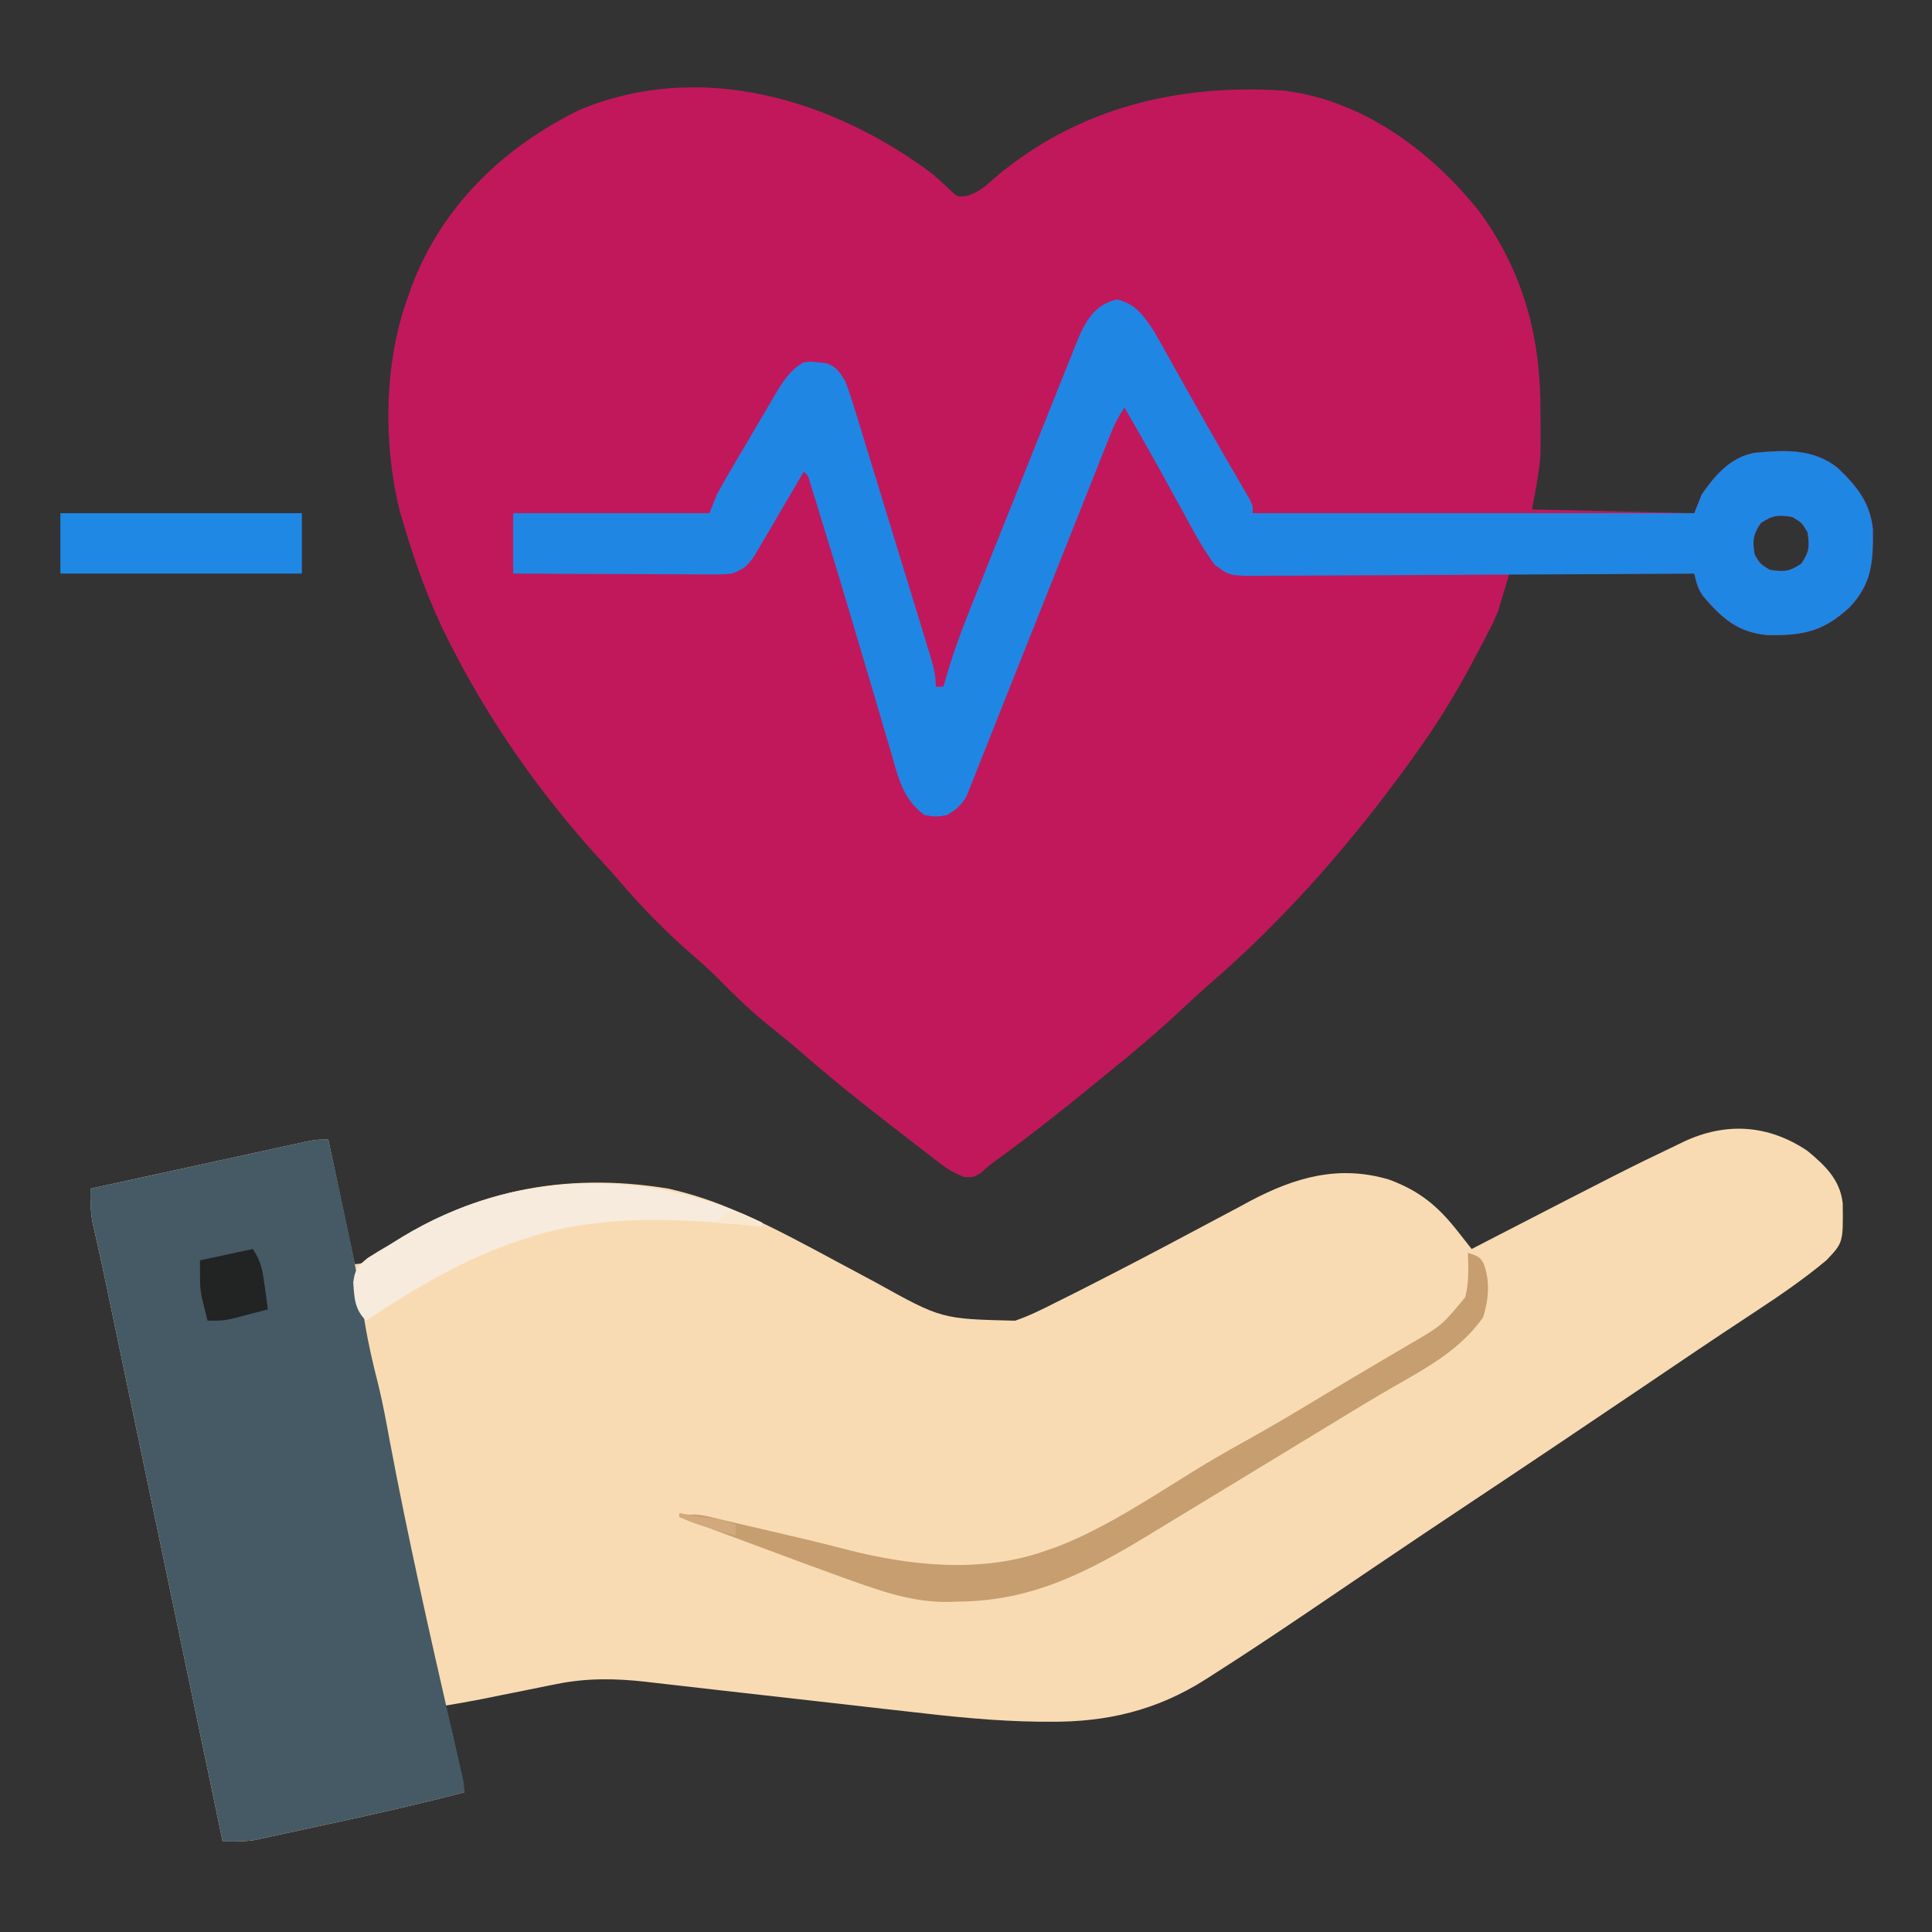 <?xml version="1.0" encoding="UTF-8"?>
<svg version="1.1" xmlns="http://www.w3.org/2000/svg" width="512" height="512">
<rect width="100%" height="100%" fill="#333333" stroke="none"/>
<path d="M0 0 C1.393 1.209 2.772 2.434 4.125 3.688 C6.696 6.278 6.696 6.278 9.387 5.891 C12.554 4.811 14.222 3.322 16.688 1.062 C38.544 -17.361 64.949 -23.784 93 -22 C113.962 -19.574 132.198 -6.058 145 10 C156.846 26.224 161.373 43.587 161.25 63.438 C161.258 64.683 161.265 65.929 161.273 67.213 C161.27 69.055 161.27 69.055 161.266 70.934 C161.263 72.027 161.261 73.121 161.259 74.248 C160.916 79.211 159.89 84.106 159 89 C173.19 89.33 187.38 89.66 202 90 C202.66 88.35 203.32 86.7 204 85 C207.555 79.879 211.636 75.158 218 74 C225.894 73.256 233.561 72.829 240 78 C245.045 82.804 248.606 87.162 249.336 94.27 C249.43 102.786 249.118 108.676 243.129 114.965 C236.225 121.347 230.798 122.48 221.445 122.305 C213.528 121.605 209.394 117.886 204.348 112 C203 110 203 110 202 106 C185.83 106 169.66 106 153 106 C151.515 110.95 151.515 110.95 150 116 C148.717 119.009 148.717 119.009 147.434 121.48 C146.713 122.874 146.713 122.874 145.979 124.295 C145.47 125.249 144.961 126.204 144.438 127.188 C143.638 128.7 143.638 128.7 142.822 130.242 C138.37 138.541 133.522 146.379 128 154 C127.542 154.64 127.083 155.279 126.611 155.938 C111.273 177.235 93.248 197.847 73.32 214.961 C70.96 217.035 68.661 219.164 66.365 221.309 C60.111 227.147 53.677 232.648 47 238 C45.772 239.006 44.546 240.014 43.32 241.023 C34.579 248.207 25.698 255.168 16.553 261.833 C14.861 263.072 14.861 263.072 12.859 264.898 C11 266 11 266 8.574 265.918 C5.479 264.814 3.406 263.337 0.812 261.312 C0.308 260.922 -0.197 260.531 -0.717 260.128 C-1.852 259.248 -2.983 258.365 -4.112 257.478 C-6.161 255.874 -8.226 254.292 -10.293 252.711 C-18.677 246.278 -26.857 239.679 -34.824 232.738 C-37.738 230.205 -40.733 227.785 -43.75 225.375 C-48.366 221.634 -52.523 217.579 -56.672 213.332 C-58.696 211.304 -60.758 209.419 -62.938 207.562 C-70.248 201.288 -77.026 194.332 -83.273 187.004 C-85.217 184.748 -87.233 182.566 -89.25 180.375 C-104.073 163.897 -116.86 145.701 -127 126 C-127.334 125.353 -127.667 124.706 -128.011 124.04 C-133.084 114.061 -136.852 103.734 -140 93 C-140.343 91.859 -140.686 90.718 -141.039 89.543 C-145.472 71.75 -145.27 50.295 -139 33 C-138.439 31.399 -138.439 31.399 -137.867 29.766 C-129.681 8.405 -113.636 -6.922 -93.438 -16.875 C-61.413 -30.192 -26.647 -19.845 0 0 Z M219.625 92.625 C217.513 95.712 217.388 97.328 218 101 C219.5 103.5 219.5 103.5 222 105 C225.672 105.612 227.288 105.487 230.375 103.375 C232.487 100.288 232.612 98.672 232 95 C230.5 92.5 230.5 92.5 228 91 C224.328 90.388 222.712 90.513 219.625 92.625 Z " fill="#C1185B" transform="translate(247,46)"/>
<path d="M0 0 C4.668 3.871 8.589 7.57 9.336 13.805 C9.47 24.312 9.47 24.312 5 29 C-0.958 33.965 -7.3 38.321 -13.777 42.57 C-15.64 43.802 -17.501 45.034 -19.363 46.267 C-20.302 46.887 -21.241 47.508 -22.209 48.148 C-26.553 51.03 -30.873 53.947 -35.191 56.867 C-36.45 57.717 -36.45 57.717 -37.733 58.585 C-39.455 59.748 -41.177 60.911 -42.899 62.075 C-57.951 72.247 -73.029 82.377 -88.157 92.434 C-97.171 98.427 -106.163 104.451 -115.129 110.516 C-116.08 111.159 -117.031 111.801 -118.01 112.464 C-122.634 115.59 -127.255 118.72 -131.873 121.855 C-140.294 127.563 -148.756 133.197 -157.336 138.664 C-158.104 139.157 -158.873 139.651 -159.664 140.159 C-172.437 148.224 -185.579 151.389 -200.611 151.275 C-201.698 151.27 -202.784 151.265 -203.904 151.26 C-215.431 151.117 -226.78 149.936 -238.219 148.594 C-240.426 148.346 -242.633 148.099 -244.84 147.854 C-250.565 147.215 -256.289 146.56 -262.012 145.901 C-271.222 144.842 -280.436 143.807 -289.649 142.774 C-292.841 142.414 -296.032 142.046 -299.223 141.677 C-301.183 141.454 -303.143 141.232 -305.104 141.01 C-306.413 140.855 -306.413 140.855 -307.748 140.698 C-315.871 139.788 -323.401 139.652 -331.449 141.277 C-332.441 141.474 -332.441 141.474 -333.453 141.674 C-335.533 142.087 -337.61 142.512 -339.688 142.938 C-341.776 143.357 -343.865 143.774 -345.955 144.191 C-347.842 144.568 -349.729 144.952 -351.616 145.336 C-354.737 145.948 -357.86 146.495 -361 147 C-360.807 147.739 -360.613 148.477 -360.414 149.238 C-358.647 156.123 -357.192 162.995 -356 170 C-367.551 172.985 -379.157 175.644 -390.822 178.147 C-393.657 178.757 -396.491 179.376 -399.324 179.996 C-401.146 180.389 -402.967 180.781 -404.789 181.172 C-405.627 181.356 -406.464 181.541 -407.327 181.73 C-408.116 181.898 -408.905 182.065 -409.717 182.237 C-410.744 182.459 -410.744 182.459 -411.792 182.685 C-414.541 183.077 -417.226 183.019 -420 183 C-420.162 182.224 -420.324 181.449 -420.491 180.65 C-424.448 161.726 -428.404 142.803 -432.361 123.879 C-434.275 114.728 -436.189 105.576 -438.102 96.425 C-439.771 88.443 -441.439 80.461 -443.109 72.479 C-443.991 68.258 -444.874 64.037 -445.757 59.815 C-446.589 55.831 -447.422 51.847 -448.256 47.863 C-448.559 46.411 -448.863 44.959 -449.166 43.507 C-449.449 42.154 -449.732 40.8 -450.016 39.447 C-450.415 37.535 -450.814 35.624 -451.212 33.712 C-451.749 31.182 -452.303 28.654 -452.87 26.131 C-453.145 24.899 -453.421 23.667 -453.705 22.398 C-454.078 20.765 -454.078 20.765 -454.459 19.099 C-455 15.999 -455.098 13.14 -455 10 C-447.23 8.301 -439.458 6.606 -431.686 4.915 C-428.078 4.13 -424.469 3.343 -420.861 2.554 C-417.38 1.793 -413.898 1.035 -410.416 0.278 C-409.086 -0.011 -407.758 -0.301 -406.429 -0.592 C-404.569 -1 -402.709 -1.403 -400.848 -1.807 C-399.789 -2.038 -398.73 -2.269 -397.639 -2.506 C-395 -3 -395 -3 -392 -3 C-389.69 7.89 -387.38 18.78 -385 30 C-382.127 30 -380.577 28.406 -378.305 26.799 C-355.384 10.627 -329.618 5.404 -301.839 10 C-295.502 11.446 -289.498 13.442 -283.555 16.086 C-282.533 16.537 -282.533 16.537 -281.49 16.998 C-273.38 20.642 -265.571 24.844 -257.75 29.062 C-254.85 30.618 -251.949 32.171 -249.047 33.723 C-248.009 34.278 -248.009 34.278 -246.95 34.844 C-229.524 44.535 -229.524 44.535 -210 45 C-206.246 43.707 -202.779 41.998 -199.25 40.188 C-197.766 39.452 -197.766 39.452 -196.251 38.701 C-193.156 37.156 -190.076 35.583 -187 34 C-185.567 33.265 -185.567 33.265 -184.104 32.515 C-175.154 27.91 -166.256 23.209 -157.383 18.457 C-155.172 17.284 -152.961 16.111 -150.75 14.938 C-149.739 14.389 -148.728 13.841 -147.686 13.276 C-135.722 6.949 -124.097 3.636 -110.812 7.625 C-102.873 10.576 -97.979 14.58 -92.766 21.211 C-92.057 22.109 -91.348 23.006 -90.618 23.931 C-89.817 24.955 -89.817 24.955 -89 26 C-87.868 25.416 -86.736 24.832 -85.57 24.231 C-47.703 4.715 -47.703 4.715 -35.25 -1.25 C-34.451 -1.637 -33.651 -2.023 -32.827 -2.421 C-21.649 -7.696 -10.342 -6.984 0 0 Z " fill="#F9DBB3" transform="translate(479,305)"/>
<path d="M0 0 C7.301 33.59 7.301 33.59 9.669 48.44 C10.578 54.032 11.841 59.458 13.25 64.944 C14.472 69.925 15.383 74.958 16.312 80 C21.083 105.293 26.741 130.424 32.488 155.512 C32.722 156.533 32.956 157.555 33.197 158.608 C33.638 160.531 34.082 162.454 34.528 164.376 C34.722 165.223 34.917 166.069 35.117 166.941 C35.288 167.681 35.46 168.42 35.636 169.182 C36 171 36 171 36 173 C24.449 175.985 12.843 178.644 1.178 181.147 C-1.657 181.757 -4.491 182.376 -7.324 182.996 C-9.146 183.389 -10.967 183.781 -12.789 184.172 C-13.627 184.356 -14.464 184.541 -15.327 184.73 C-16.116 184.898 -16.905 185.065 -17.717 185.237 C-18.744 185.459 -18.744 185.459 -19.792 185.685 C-22.541 186.077 -25.226 186.019 -28 186 C-28.162 185.224 -28.324 184.449 -28.491 183.65 C-32.448 164.726 -36.404 145.803 -40.361 126.879 C-42.275 117.728 -44.189 108.576 -46.102 99.425 C-47.771 91.443 -49.439 83.461 -51.109 75.479 C-51.991 71.258 -52.874 67.037 -53.757 62.815 C-54.589 58.831 -55.422 54.847 -56.256 50.863 C-56.559 49.411 -56.863 47.959 -57.166 46.507 C-57.449 45.154 -57.732 43.8 -58.016 42.447 C-58.415 40.535 -58.814 38.624 -59.212 36.712 C-59.749 34.182 -60.303 31.654 -60.87 29.131 C-61.145 27.899 -61.421 26.667 -61.705 25.398 C-62.078 23.765 -62.078 23.765 -62.459 22.099 C-63 18.999 -63.098 16.14 -63 13 C-55.23 11.301 -47.458 9.606 -39.686 7.915 C-36.078 7.13 -32.469 6.343 -28.861 5.554 C-25.38 4.793 -21.898 4.035 -18.416 3.278 C-17.086 2.989 -15.758 2.699 -14.429 2.408 C-12.569 2 -10.709 1.597 -8.848 1.193 C-7.789 0.962 -6.73 0.731 -5.639 0.494 C-3 0 -3 0 0 0 Z " fill="#455A64" transform="translate(87,302)"/>
<path d="M0 0 C4.849 1.01 7.196 4.403 9.846 8.43 C10.414 9.443 10.981 10.456 11.566 11.5 C12.212 12.641 12.857 13.782 13.521 14.958 C14.202 16.18 14.882 17.402 15.562 18.625 C16.267 19.878 16.972 21.13 17.678 22.382 C18.748 24.282 19.818 26.182 20.884 28.085 C23.133 32.097 25.411 36.09 27.715 40.07 C28.273 41.036 28.831 42.001 29.406 42.996 C30.45 44.8 31.496 46.602 32.545 48.402 C33.234 49.599 33.234 49.599 33.938 50.82 C34.338 51.511 34.739 52.203 35.152 52.915 C36 54.625 36 54.625 36 56.625 C74.61 56.625 113.22 56.625 153 56.625 C153.66 54.975 154.32 53.325 155 51.625 C158.555 46.504 162.636 41.783 169 40.625 C176.894 39.881 184.561 39.454 191 44.625 C196.045 49.429 199.606 53.787 200.336 60.895 C200.43 69.411 200.118 75.301 194.129 81.59 C187.225 87.972 181.798 89.105 172.445 88.93 C164.528 88.23 160.394 84.511 155.348 78.625 C153.964 76.572 153.53 75.013 153 72.625 C152.048 72.632 152.048 72.632 151.077 72.639 C135.637 72.749 120.197 72.832 104.756 72.884 C97.289 72.91 89.823 72.945 82.356 73.002 C75.847 73.052 69.339 73.084 62.831 73.095 C59.384 73.102 55.939 73.117 52.493 73.154 C48.645 73.194 44.798 73.195 40.95 73.193 C39.238 73.22 39.238 73.22 37.491 73.247 C29.757 73.196 29.757 73.196 25.861 70.255 C23.989 67.609 22.285 65.005 20.73 62.16 C19.867 60.598 19.867 60.598 18.987 59.004 C18.393 57.909 17.799 56.815 17.188 55.688 C15.95 53.44 14.711 51.192 13.473 48.945 C12.879 47.862 12.284 46.778 11.672 45.661 C9.53 41.772 7.339 37.912 5.125 34.062 C4.509 32.989 3.893 31.915 3.258 30.809 C2.843 30.088 2.428 29.367 2 28.625 C0.343 31.111 -0.686 33.102 -1.77 35.838 C-2.112 36.696 -2.454 37.554 -2.806 38.438 C-3.176 39.376 -3.546 40.315 -3.927 41.281 C-4.518 42.767 -4.518 42.767 -5.12 44.283 C-5.976 46.435 -6.83 48.587 -7.682 50.74 C-9.032 54.146 -10.387 57.549 -11.744 60.951 C-15.602 70.625 -19.456 80.301 -23.291 89.984 C-25.637 95.905 -27.994 101.821 -30.359 107.735 C-31.259 109.991 -32.154 112.249 -33.045 114.51 C-34.29 117.667 -35.55 120.818 -36.814 123.969 C-37.18 124.907 -37.546 125.845 -37.923 126.812 C-38.27 127.67 -38.618 128.528 -38.976 129.412 C-39.272 130.158 -39.568 130.903 -39.873 131.671 C-41.249 134.056 -42.667 135.187 -45 136.625 C-47.938 137.125 -47.938 137.125 -51 136.625 C-56.791 132.37 -57.973 126.594 -59.891 119.906 C-60.41 118.168 -60.41 118.168 -60.94 116.394 C-62.058 112.642 -63.154 108.884 -64.25 105.125 C-65.007 102.565 -65.77 100.006 -66.533 97.447 C-68.026 92.437 -69.511 87.424 -70.99 82.41 C-73.431 74.149 -75.945 65.913 -78.5 57.688 C-78.855 56.531 -79.21 55.375 -79.575 54.184 C-79.891 53.165 -80.206 52.147 -80.531 51.098 C-80.795 50.244 -81.058 49.391 -81.33 48.512 C-81.843 46.639 -81.843 46.639 -83 45.625 C-83.433 46.372 -83.867 47.119 -84.313 47.888 C-85.93 50.663 -87.556 53.431 -89.189 56.196 C-89.893 57.393 -90.593 58.592 -91.29 59.793 C-92.293 61.521 -93.31 63.241 -94.328 64.961 C-94.936 65.998 -95.543 67.035 -96.169 68.103 C-98.119 70.789 -98.969 71.469 -102 72.625 C-104.683 72.866 -104.683 72.866 -107.778 72.852 C-109.52 72.852 -109.52 72.852 -111.296 72.852 C-112.544 72.841 -113.792 72.831 -115.078 72.82 C-117.001 72.816 -117.001 72.816 -118.962 72.812 C-122.362 72.804 -125.762 72.784 -129.161 72.762 C-132.634 72.742 -136.106 72.733 -139.578 72.723 C-146.385 72.701 -153.193 72.666 -160 72.625 C-160 67.345 -160 62.065 -160 56.625 C-142.84 56.625 -125.68 56.625 -108 56.625 C-107.34 54.975 -106.68 53.325 -106 51.625 C-104.628 49.138 -103.233 46.686 -101.789 44.242 C-101.38 43.546 -100.97 42.85 -100.548 42.133 C-99.685 40.668 -98.819 39.204 -97.951 37.741 C-96.628 35.505 -95.318 33.263 -94.008 31.02 C-93.165 29.593 -92.321 28.167 -91.477 26.742 C-90.894 25.739 -90.894 25.739 -90.299 24.716 C-88.259 21.308 -86.476 18.636 -83 16.625 C-80.965 16.41 -80.965 16.41 -78.938 16.688 C-78.266 16.761 -77.594 16.834 -76.902 16.91 C-74.213 17.921 -73.543 19.191 -72 21.625 C-71.063 24.147 -70.23 26.621 -69.456 29.192 C-69.222 29.948 -68.987 30.705 -68.746 31.484 C-67.975 33.978 -67.216 36.475 -66.457 38.973 C-65.924 40.709 -65.39 42.445 -64.856 44.18 C-63.739 47.814 -62.627 51.45 -61.52 55.087 C-60.099 59.753 -58.667 64.415 -57.232 69.076 C-56.13 72.658 -55.032 76.242 -53.936 79.826 C-53.409 81.546 -52.882 83.265 -52.353 84.985 C-51.616 87.385 -50.885 89.786 -50.156 92.188 C-49.936 92.9 -49.716 93.612 -49.49 94.346 C-48.622 97.221 -48 99.603 -48 102.625 C-47.34 102.625 -46.68 102.625 -46 102.625 C-45.736 101.7 -45.736 101.7 -45.466 100.755 C-43.758 94.903 -41.794 89.24 -39.526 83.583 C-39.192 82.741 -38.858 81.899 -38.514 81.031 C-37.423 78.283 -36.326 75.538 -35.227 72.793 C-34.458 70.869 -33.69 68.944 -32.921 67.02 C-31.316 63.004 -29.706 58.989 -28.095 54.975 C-26.033 49.837 -23.987 44.693 -21.946 39.548 C-20.367 35.578 -18.777 31.613 -17.184 27.65 C-16.425 25.755 -15.669 23.858 -14.919 21.96 C-13.869 19.308 -12.803 16.664 -11.733 14.02 C-11.428 13.24 -11.124 12.461 -10.81 11.657 C-8.601 6.269 -6.141 1.279 0 0 Z M170.625 59.25 C168.513 62.337 168.388 63.953 169 67.625 C170.5 70.125 170.5 70.125 173 71.625 C176.672 72.237 178.288 72.112 181.375 70 C183.487 66.913 183.612 65.297 183 61.625 C181.5 59.125 181.5 59.125 179 57.625 C175.328 57.013 173.712 57.138 170.625 59.25 Z " fill="#2086E3" transform="translate(296,79.375)"/>
<path d="M0 0 C3 1 3 1 4.168 2.789 C5.943 7.506 5.517 12.31 4.062 17.062 C-1.785 25.39 -10.135 30.057 -18.781 34.992 C-25.029 38.564 -31.167 42.317 -37.312 46.062 C-38.516 46.795 -39.72 47.527 -40.924 48.259 C-45.832 51.243 -50.739 54.232 -55.645 57.22 C-62.663 61.494 -69.687 65.76 -76.718 70.012 C-78.865 71.313 -81.01 72.617 -83.153 73.926 C-99.956 84.187 -114.953 92.315 -135.062 92.438 C-136.446 92.487 -136.446 92.487 -137.857 92.537 C-146.799 92.604 -154.684 89.975 -163 87 C-163.893 86.681 -164.786 86.361 -165.706 86.032 C-172.824 83.47 -179.913 80.833 -187 78.188 C-189.143 77.391 -191.286 76.595 -193.43 75.799 C-198.621 73.87 -203.811 71.937 -209 70 C-205.218 68.739 -202.572 69.571 -198.824 70.477 C-198.111 70.642 -197.398 70.808 -196.664 70.979 C-195.133 71.335 -193.603 71.696 -192.074 72.059 C-189.673 72.628 -187.27 73.185 -184.866 73.738 C-178.101 75.3 -171.349 76.886 -164.633 78.648 C-147.722 83.01 -128.785 84.959 -112 79 C-110.895 78.617 -109.791 78.234 -108.652 77.84 C-95.909 72.815 -84.484 65.172 -72.879 57.99 C-68.479 55.275 -64.029 52.68 -59.5 50.188 C-52.067 46.082 -44.796 41.727 -37.531 37.332 C-33.485 34.885 -29.419 32.473 -25.344 30.074 C-24.218 29.408 -23.092 28.742 -21.931 28.055 C-19.729 26.752 -17.522 25.455 -15.313 24.164 C-6.836 19.216 -6.836 19.216 -0.688 11.75 C0.294 7.824 0.158 4.025 0 0 Z " fill="#C79E6F" transform="translate(389,332)"/>
<path d="M0 0 C0 0.33 0 0.66 0 1 C-0.685 0.931 -1.37 0.863 -2.076 0.792 C-21.701 -1.023 -43.058 -2.27 -62 4 C-62.684 4.22 -63.368 4.439 -64.073 4.666 C-78.967 9.552 -91.991 17.399 -105 26 C-108.022 22.978 -108.112 19.978 -108.383 15.809 C-107.917 12.389 -107.22 11.522 -104.562 9.375 C-102.74 8.2 -100.88 7.081 -99 6 C-97.787 5.251 -96.575 4.501 -95.363 3.75 C-65.904 -14.052 -30.826 -14.868 0 0 Z " fill="#F6EBDC" transform="translate(202,324)"/>
<path d="M0 0 C21.12 0 42.24 0 64 0 C64 5.28 64 10.56 64 16 C42.88 16 21.76 16 0 16 C0 10.72 0 5.44 0 0 Z " fill="#1F88E5" transform="translate(16,136)"/>
<path d="M0 0 C2.275 3.412 2.566 5.657 3.125 9.688 C3.293 10.867 3.46 12.046 3.633 13.262 C3.754 14.165 3.875 15.069 4 16 C2.085 16.506 0.168 17.004 -1.75 17.5 C-2.817 17.778 -3.885 18.057 -4.984 18.344 C-8 19 -8 19 -12 19 C-12.343 17.648 -12.674 16.293 -13 14.938 C-13.278 13.806 -13.278 13.806 -13.562 12.652 C-14 10 -14 10 -14 3 C-7.07 1.515 -7.07 1.515 0 0 Z " fill="#222323" transform="translate(67,331)"/>
<path d="M0 0 C1.938 0.309 3.875 0.623 5.812 0.938 C6.891 1.112 7.97 1.286 9.082 1.465 C12 2 12 2 15 3 C15 3.99 15 4.98 15 6 C4.442 2.925 4.442 2.925 0 1 C0 0.67 0 0.34 0 0 Z " fill="#D1A97C" transform="translate(180,401)"/>
<path d="M0 0 C4.198 0.215 5.471 1.353 9 4 C5.04 3.67 1.08 3.34 -3 3 C-2.01 2.01 -1.02 1.02 0 0 Z " fill="#F9E8D0" transform="translate(193,321)"/>
</svg>

